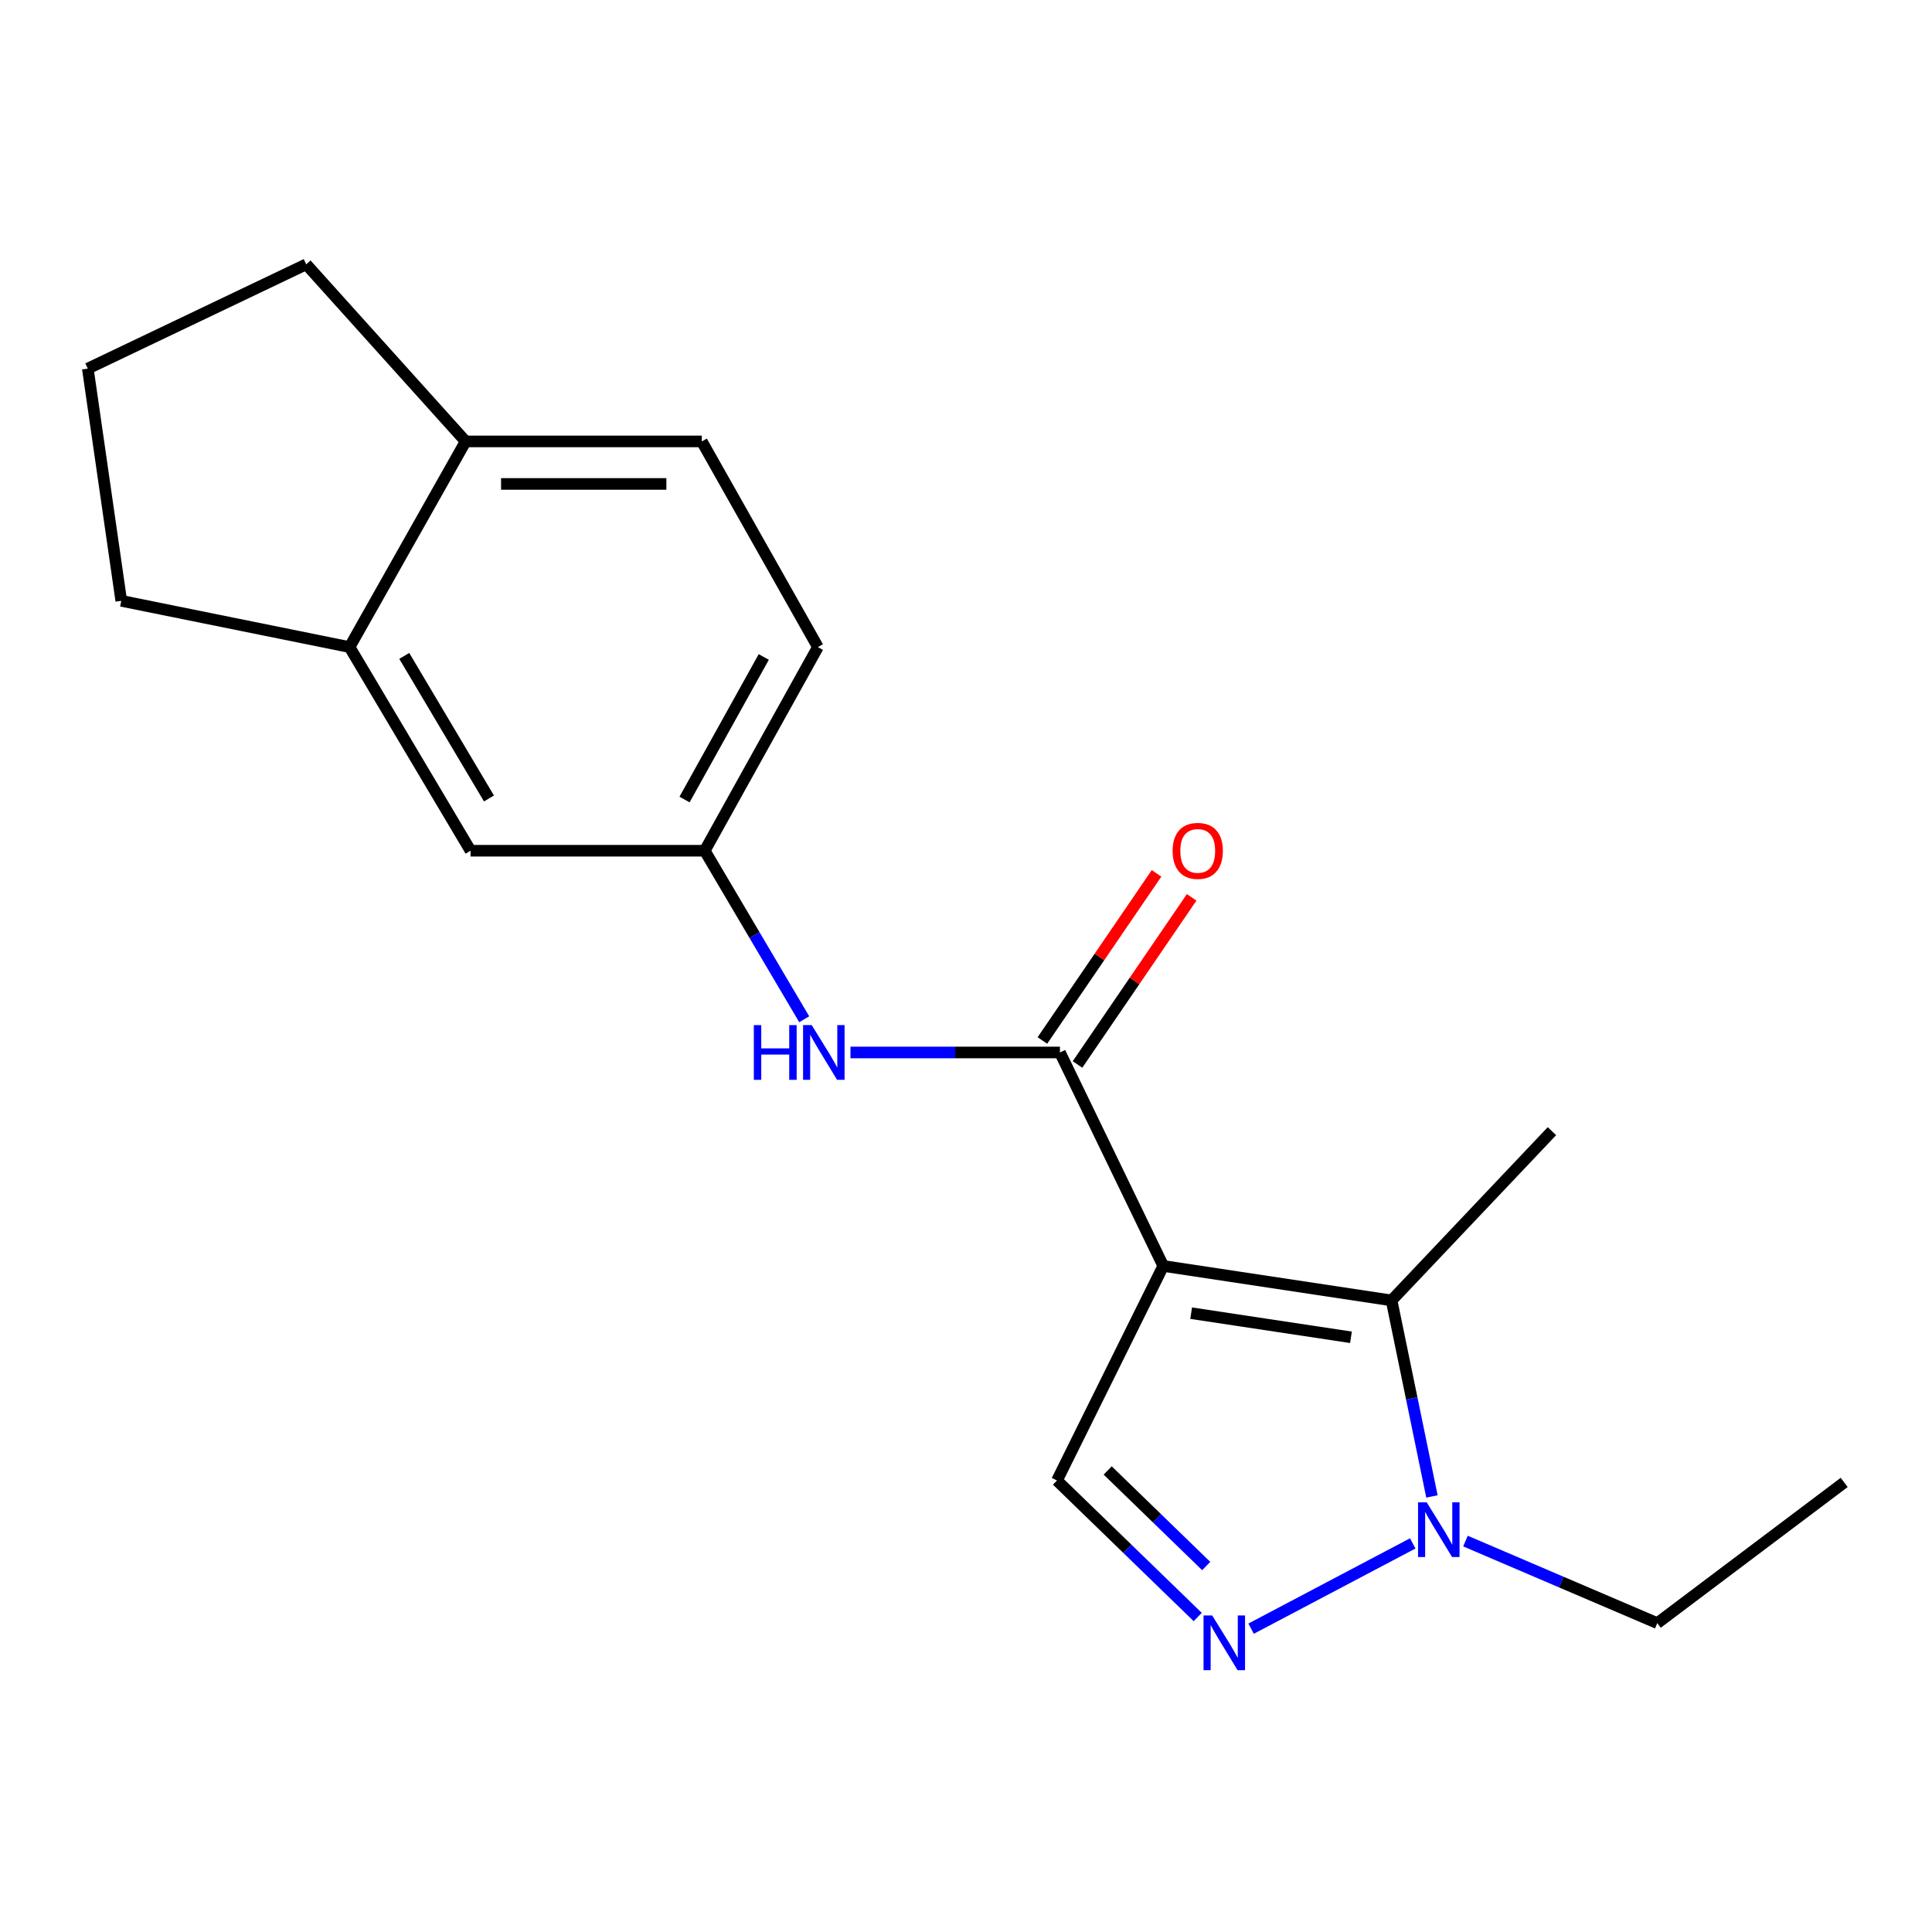 <?xml version='1.0' encoding='iso-8859-1'?>
<svg version='1.1' baseProfile='full'
              xmlns='http://www.w3.org/2000/svg'
                      xmlns:rdkit='http://www.rdkit.org/xml'
                      xmlns:xlink='http://www.w3.org/1999/xlink'
                  xml:space='preserve'
width='1000px' height='1000px' viewBox='0 0 1000 1000'>
<!-- END OF HEADER -->
<rect style='opacity:1.0;fill:#FFFFFF;stroke:none' width='1000' height='1000' x='0' y='0'> </rect>
<path class='bond-0' d='M 602.097,655.256 L 720.273,673.095' style='fill:none;fill-rule:evenodd;stroke:#000000;stroke-width:6px;stroke-linecap:butt;stroke-linejoin:miter;stroke-opacity:1' />
<path class='bond-0' d='M 616.538,679.694 L 699.261,692.182' style='fill:none;fill-rule:evenodd;stroke:#000000;stroke-width:6px;stroke-linecap:butt;stroke-linejoin:miter;stroke-opacity:1' />
<path class='bond-1' d='M 602.097,655.256 L 548.627,544.759' style='fill:none;fill-rule:evenodd;stroke:#000000;stroke-width:6px;stroke-linecap:butt;stroke-linejoin:miter;stroke-opacity:1' />
<path class='bond-4' d='M 602.097,655.256 L 547.087,766.303' style='fill:none;fill-rule:evenodd;stroke:#000000;stroke-width:6px;stroke-linecap:butt;stroke-linejoin:miter;stroke-opacity:1' />
<path class='bond-3' d='M 720.273,673.095 L 730.723,723.827' style='fill:none;fill-rule:evenodd;stroke:#000000;stroke-width:6px;stroke-linecap:butt;stroke-linejoin:miter;stroke-opacity:1' />
<path class='bond-3' d='M 730.723,723.827 L 741.174,774.559' style='fill:none;fill-rule:evenodd;stroke:#0000FF;stroke-width:6px;stroke-linecap:butt;stroke-linejoin:miter;stroke-opacity:1' />
<path class='bond-13' d='M 720.273,673.095 L 803.283,585.488' style='fill:none;fill-rule:evenodd;stroke:#000000;stroke-width:6px;stroke-linecap:butt;stroke-linejoin:miter;stroke-opacity:1' />
<path class='bond-5' d='M 548.627,544.759 L 494.414,544.759' style='fill:none;fill-rule:evenodd;stroke:#000000;stroke-width:6px;stroke-linecap:butt;stroke-linejoin:miter;stroke-opacity:1' />
<path class='bond-5' d='M 494.414,544.759 L 440.2,544.759' style='fill:none;fill-rule:evenodd;stroke:#0000FF;stroke-width:6px;stroke-linecap:butt;stroke-linejoin:miter;stroke-opacity:1' />
<path class='bond-8' d='M 557.715,550.966 L 587.255,507.716' style='fill:none;fill-rule:evenodd;stroke:#000000;stroke-width:6px;stroke-linecap:butt;stroke-linejoin:miter;stroke-opacity:1' />
<path class='bond-8' d='M 587.255,507.716 L 616.795,464.467' style='fill:none;fill-rule:evenodd;stroke:#FF0000;stroke-width:6px;stroke-linecap:butt;stroke-linejoin:miter;stroke-opacity:1' />
<path class='bond-8' d='M 539.54,538.552 L 569.081,495.303' style='fill:none;fill-rule:evenodd;stroke:#000000;stroke-width:6px;stroke-linecap:butt;stroke-linejoin:miter;stroke-opacity:1' />
<path class='bond-8' d='M 569.081,495.303 L 598.621,452.053' style='fill:none;fill-rule:evenodd;stroke:#FF0000;stroke-width:6px;stroke-linecap:butt;stroke-linejoin:miter;stroke-opacity:1' />
<path class='bond-2' d='M 619.936,836.971 L 583.511,801.637' style='fill:none;fill-rule:evenodd;stroke:#0000FF;stroke-width:6px;stroke-linecap:butt;stroke-linejoin:miter;stroke-opacity:1' />
<path class='bond-2' d='M 583.511,801.637 L 547.087,766.303' style='fill:none;fill-rule:evenodd;stroke:#000000;stroke-width:6px;stroke-linecap:butt;stroke-linejoin:miter;stroke-opacity:1' />
<path class='bond-2' d='M 624.333,810.574 L 598.836,785.84' style='fill:none;fill-rule:evenodd;stroke:#0000FF;stroke-width:6px;stroke-linecap:butt;stroke-linejoin:miter;stroke-opacity:1' />
<path class='bond-2' d='M 598.836,785.84 L 573.339,761.106' style='fill:none;fill-rule:evenodd;stroke:#000000;stroke-width:6px;stroke-linecap:butt;stroke-linejoin:miter;stroke-opacity:1' />
<path class='bond-19' d='M 647.57,842.995 L 731.229,798.862' style='fill:none;fill-rule:evenodd;stroke:#0000FF;stroke-width:6px;stroke-linecap:butt;stroke-linejoin:miter;stroke-opacity:1' />
<path class='bond-14' d='M 758.53,797.658 L 808.167,818.895' style='fill:none;fill-rule:evenodd;stroke:#0000FF;stroke-width:6px;stroke-linecap:butt;stroke-linejoin:miter;stroke-opacity:1' />
<path class='bond-14' d='M 808.167,818.895 L 857.804,840.131' style='fill:none;fill-rule:evenodd;stroke:#000000;stroke-width:6px;stroke-linecap:butt;stroke-linejoin:miter;stroke-opacity:1' />
<path class='bond-7' d='M 416.257,527.567 L 390.512,483.953' style='fill:none;fill-rule:evenodd;stroke:#0000FF;stroke-width:6px;stroke-linecap:butt;stroke-linejoin:miter;stroke-opacity:1' />
<path class='bond-7' d='M 390.512,483.953 L 364.767,440.339' style='fill:none;fill-rule:evenodd;stroke:#000000;stroke-width:6px;stroke-linecap:butt;stroke-linejoin:miter;stroke-opacity:1' />
<path class='bond-6' d='M 180.932,334.928 L 243.559,440.339' style='fill:none;fill-rule:evenodd;stroke:#000000;stroke-width:6px;stroke-linecap:butt;stroke-linejoin:miter;stroke-opacity:1' />
<path class='bond-6' d='M 209.247,339.498 L 253.087,413.285' style='fill:none;fill-rule:evenodd;stroke:#000000;stroke-width:6px;stroke-linecap:butt;stroke-linejoin:miter;stroke-opacity:1' />
<path class='bond-15' d='M 180.932,334.928 L 62.768,310.987' style='fill:none;fill-rule:evenodd;stroke:#000000;stroke-width:6px;stroke-linecap:butt;stroke-linejoin:miter;stroke-opacity:1' />
<path class='bond-20' d='M 180.932,334.928 L 241.016,228.478' style='fill:none;fill-rule:evenodd;stroke:#000000;stroke-width:6px;stroke-linecap:butt;stroke-linejoin:miter;stroke-opacity:1' />
<path class='bond-9' d='M 364.767,440.339 L 243.559,440.339' style='fill:none;fill-rule:evenodd;stroke:#000000;stroke-width:6px;stroke-linecap:butt;stroke-linejoin:miter;stroke-opacity:1' />
<path class='bond-12' d='M 364.767,440.339 L 423.348,334.928' style='fill:none;fill-rule:evenodd;stroke:#000000;stroke-width:6px;stroke-linecap:butt;stroke-linejoin:miter;stroke-opacity:1' />
<path class='bond-12' d='M 354.317,413.836 L 395.323,340.049' style='fill:none;fill-rule:evenodd;stroke:#000000;stroke-width:6px;stroke-linecap:butt;stroke-linejoin:miter;stroke-opacity:1' />
<path class='bond-10' d='M 241.016,228.478 L 363.251,228.478' style='fill:none;fill-rule:evenodd;stroke:#000000;stroke-width:6px;stroke-linecap:butt;stroke-linejoin:miter;stroke-opacity:1' />
<path class='bond-10' d='M 259.351,250.487 L 344.916,250.487' style='fill:none;fill-rule:evenodd;stroke:#000000;stroke-width:6px;stroke-linecap:butt;stroke-linejoin:miter;stroke-opacity:1' />
<path class='bond-17' d='M 241.016,228.478 L 158.507,136.811' style='fill:none;fill-rule:evenodd;stroke:#000000;stroke-width:6px;stroke-linecap:butt;stroke-linejoin:miter;stroke-opacity:1' />
<path class='bond-11' d='M 363.251,228.478 L 423.348,334.928' style='fill:none;fill-rule:evenodd;stroke:#000000;stroke-width:6px;stroke-linecap:butt;stroke-linejoin:miter;stroke-opacity:1' />
<path class='bond-18' d='M 857.804,840.131 L 954.545,767.306' style='fill:none;fill-rule:evenodd;stroke:#000000;stroke-width:6px;stroke-linecap:butt;stroke-linejoin:miter;stroke-opacity:1' />
<path class='bond-16' d='M 62.768,310.987 L 45.455,190.782' style='fill:none;fill-rule:evenodd;stroke:#000000;stroke-width:6px;stroke-linecap:butt;stroke-linejoin:miter;stroke-opacity:1' />
<path class='bond-21' d='M 45.455,190.782 L 158.507,136.811' style='fill:none;fill-rule:evenodd;stroke:#000000;stroke-width:6px;stroke-linecap:butt;stroke-linejoin:miter;stroke-opacity:1' />
<path  class='atom-3' d='M 627.432 836.156
L 636.712 851.156
Q 637.632 852.636, 639.112 855.316
Q 640.592 857.996, 640.672 858.156
L 640.672 836.156
L 644.432 836.156
L 644.432 864.476
L 640.552 864.476
L 630.592 848.076
Q 629.432 846.156, 628.192 843.956
Q 626.992 841.756, 626.632 841.076
L 626.632 864.476
L 622.952 864.476
L 622.952 836.156
L 627.432 836.156
' fill='#0000FF'/>
<path  class='atom-4' d='M 738.455 777.588
L 747.735 792.588
Q 748.655 794.068, 750.135 796.748
Q 751.615 799.428, 751.695 799.588
L 751.695 777.588
L 755.455 777.588
L 755.455 805.908
L 751.575 805.908
L 741.615 789.508
Q 740.455 787.588, 739.215 785.388
Q 738.015 783.188, 737.655 782.508
L 737.655 805.908
L 733.975 805.908
L 733.975 777.588
L 738.455 777.588
' fill='#0000FF'/>
<path  class='atom-6' d='M 390.185 530.599
L 394.025 530.599
L 394.025 542.639
L 408.505 542.639
L 408.505 530.599
L 412.345 530.599
L 412.345 558.919
L 408.505 558.919
L 408.505 545.839
L 394.025 545.839
L 394.025 558.919
L 390.185 558.919
L 390.185 530.599
' fill='#0000FF'/>
<path  class='atom-6' d='M 420.145 530.599
L 429.425 545.599
Q 430.345 547.079, 431.825 549.759
Q 433.305 552.439, 433.385 552.599
L 433.385 530.599
L 437.145 530.599
L 437.145 558.919
L 433.265 558.919
L 423.305 542.519
Q 422.145 540.599, 420.905 538.399
Q 419.705 536.199, 419.345 535.519
L 419.345 558.919
L 415.665 558.919
L 415.665 530.599
L 420.145 530.599
' fill='#0000FF'/>
<path  class='atom-9' d='M 606.949 440.419
Q 606.949 433.619, 610.309 429.819
Q 613.669 426.019, 619.949 426.019
Q 626.229 426.019, 629.589 429.819
Q 632.949 433.619, 632.949 440.419
Q 632.949 447.299, 629.549 451.219
Q 626.149 455.099, 619.949 455.099
Q 613.709 455.099, 610.309 451.219
Q 606.949 447.339, 606.949 440.419
M 619.949 451.899
Q 624.269 451.899, 626.589 449.019
Q 628.949 446.099, 628.949 440.419
Q 628.949 434.859, 626.589 432.059
Q 624.269 429.219, 619.949 429.219
Q 615.629 429.219, 613.269 432.019
Q 610.949 434.819, 610.949 440.419
Q 610.949 446.139, 613.269 449.019
Q 615.629 451.899, 619.949 451.899
' fill='#FF0000'/>
</svg>
